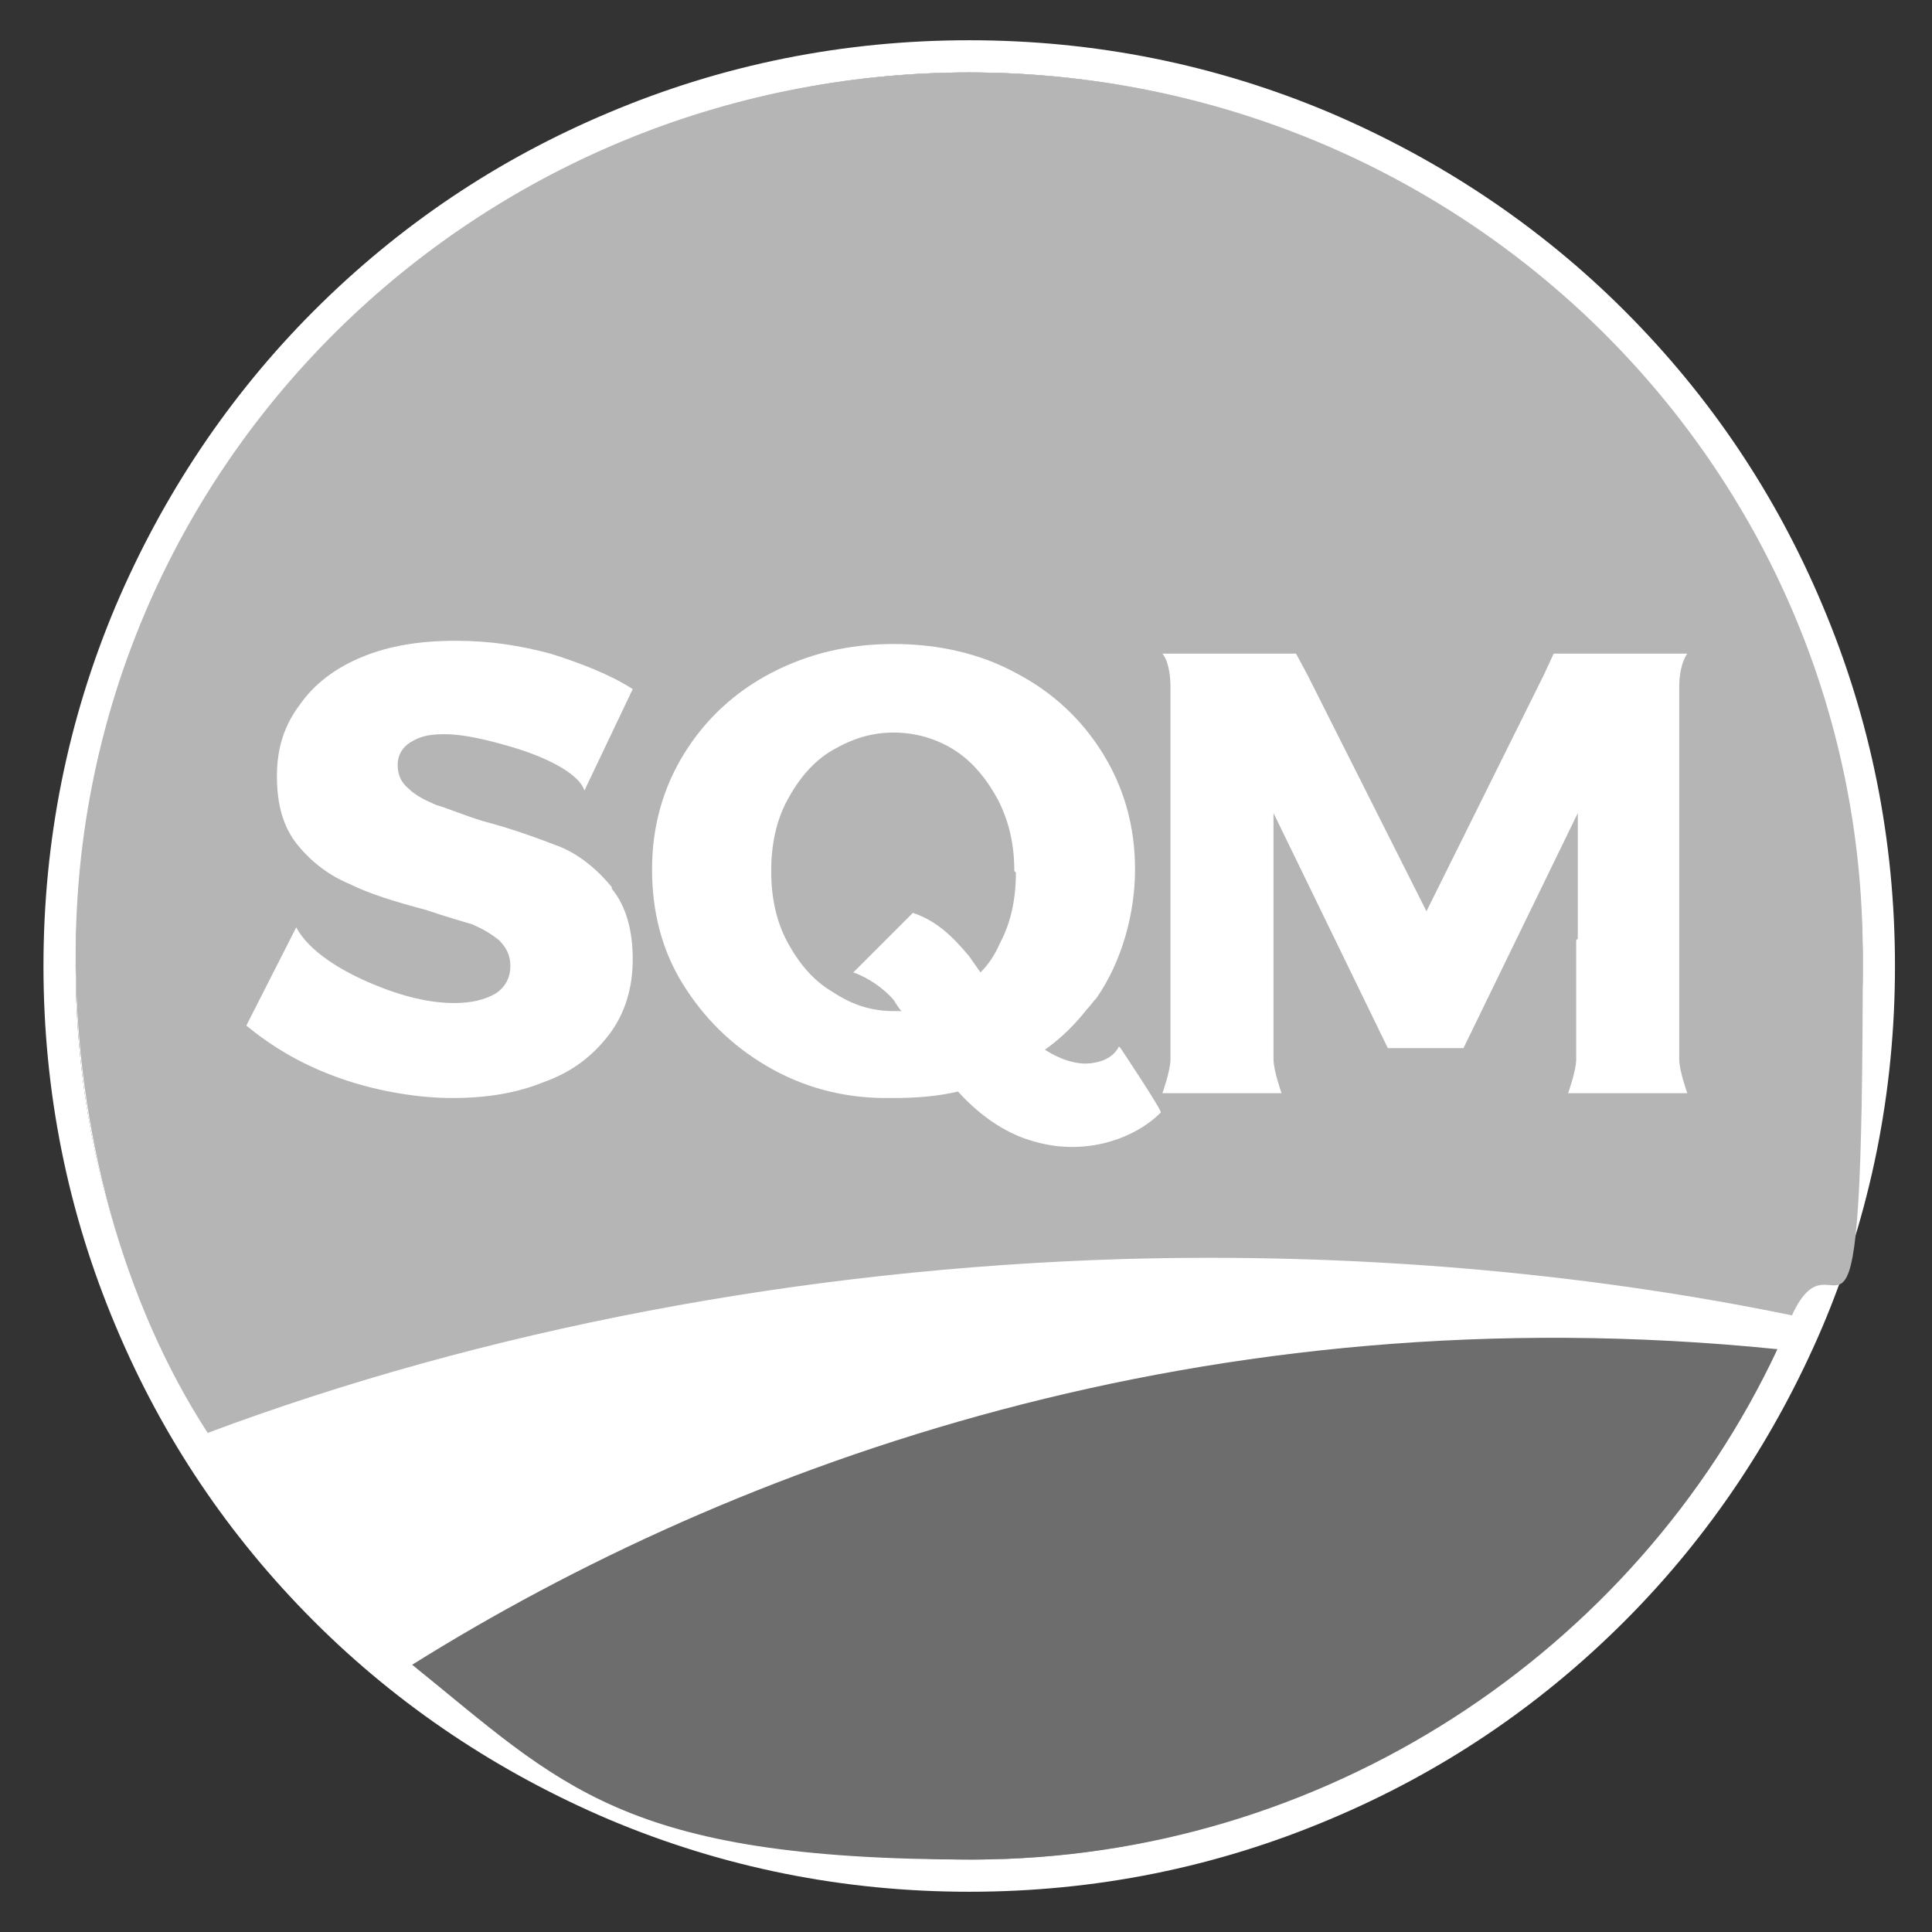 <?xml version="1.0" encoding="UTF-8"?>
<svg xmlns="http://www.w3.org/2000/svg" width="120" height="120" version="1.1" viewBox="0 0 120 120">
  <rect x="0" y="0" width="120" height="120" fill="#333333" stroke="none"/>
  <defs>
    <style>
      .cls-1, .cls-2 {
        fill: #fff;
      }

      .cls-2, .cls-3, .cls-4 {
        fill-rule: evenodd;
      }

      .cls-3 {
        fill: #b5b5b5;
      }

      .cls-4 {
        fill: #6d6d6d;
      }
    </style>
  </defs>
  <!-- Generator: Adobe Illustrator 28.6.0, SVG Export Plug-In . SVG Version: 1.2.0 Build 709)  -->
  <g>
    <g id="Layer_1">
      <g id="header-2">
        <g id="Logo">
          <g id="Stroke-3">
            <g id="path-1">
              <path class="cls-2" d="M60.2,115.5c-30.7,0-55.5-24.8-55.5-55.5S29.5,4.5,60.2,4.5s55.5,24.8,55.5,55.5-24.8,55.5-55.5,55.5h0Z"></path>
            </g>
            <g id="Layer">
              <path class="cls-1" d="M60.2,117.5c-7.8,0-15.3-1.5-22.4-4.5-6.8-2.9-13-7-18.3-12.3-5.3-5.3-9.4-11.4-12.3-18.3-3-7.1-4.5-14.6-4.5-22.4s1.5-15.3,4.5-22.4c2.9-6.8,7-13,12.3-18.3,5.3-5.3,11.4-9.4,18.3-12.3,7.1-3,14.6-4.5,22.4-4.5s15.3,1.5,22.4,4.5c6.8,2.9,13,7,18.3,12.3,5.3,5.3,9.4,11.4,12.3,18.3,3,7.1,4.5,14.6,4.5,22.4s-1.5,15.3-4.5,22.4c-2.9,6.8-7,13-12.3,18.3-5.3,5.3-11.4,9.4-18.3,12.3-7.1,3-14.6,4.5-22.4,4.5ZM60.2,4.5C29.6,4.5,4.7,29.4,4.7,60s24.9,55.5,55.5,55.5,55.5-24.9,55.5-55.5S90.8,4.5,60.2,4.5Z"></path>
            </g>
          </g>
          <g id="Fill-5">
            <path class="cls-3" d="M69.8,78.2c-20.1.6-39.8,4.4-56.9,10.8-5.2-8-8.2-18.7-8.2-29.7C4.7,29,29.5,4.5,60.2,4.5s55.5,24.5,55.5,54.8-1.5,16.1-4.4,22.4c-13.1-2.7-27.3-3.9-41.5-3.5h0Z"></path>
          </g>
          <g id="Fill-7">
            <path class="cls-4" d="M25.6,103.4c20-12.5,49.3-23.2,84.8-19.6-8.8,18.8-28.2,31.7-50,31.7s-25.5-4.6-34.8-12.1h0Z"></path>
          </g>
          <g id="Fill-9">
            <path class="cls-2" d="M98,58.3v-7.8s-7.1,14.6-7.1,14.6h-4.7l-7.1-14.6v15.3c0,.7.5,2.1.5,2.1h-7.4s.5-1.4.5-2.1v-23.1c0-1.6-.5-2.1-.5-2.1h8.3l.7,1.3,7.4,14.7,7.3-14.7.6-1.3h8.3s-.5.6-.5,2.1v15.7h0v7.4c0,.7.5,2.1.5,2.1h-7.4s.5-1.4.5-2.1v-7.4ZM38,55.2c.9,1.1,1.3,2.6,1.3,4.4,0,1.8-.5,3.4-1.5,4.7s-2.3,2.3-4,2.9c-1.7.7-3.6,1-5.7,1s-4.6-.4-6.9-1.2c-2.3-.8-4.2-1.9-5.9-3.3l3.1-6.1c.8,1.5,2.8,2.7,4.7,3.5,1.9.8,3.6,1.2,5.1,1.2,1.1,0,1.9-.2,2.6-.6.6-.4.9-1,.9-1.7,0-.6-.2-1.1-.7-1.6-.5-.4-1-.7-1.7-1-.7-.2-1.7-.5-2.9-.9-1.9-.5-3.5-1-4.7-1.6-1.2-.5-2.3-1.3-3.2-2.4-.9-1.1-1.3-2.5-1.3-4.3s.5-3.2,1.4-4.4c.9-1.3,2.2-2.3,3.9-3,1.7-.7,3.6-1,5.8-1s4,.3,5.9.8c1.9.6,3.7,1.3,5.1,2.2l-3,6.3c-.4-1.2-2.8-2.2-4.5-2.7-1.7-.5-3.1-.8-4.2-.8s-1.6.2-2.1.5c-.5.3-.8.8-.8,1.4,0,.6.2,1.1.7,1.5.4.4,1,.7,1.7,1,.7.2,1.6.6,2.9,1,1.9.5,3.5,1.1,4.8,1.6,1.2.5,2.3,1.4,3.2,2.5h0ZM69.6,65.1s2.6,3.9,2.5,4c-1,1-2.3,1.6-3.5,1.9-1.7.4-3.3.3-5-.3-1.6-.6-2.9-1.6-4.1-2.9-1.3.3-2.6.4-4,.4s-.3,0-.5,0c0,0,0,0,0,0-2.7,0-5.2-.7-7.4-2-2.2-1.3-3.9-3-5.2-5.1s-1.9-4.5-1.9-7.1c0-2.7.7-5.1,2-7.2,1.3-2.1,3.1-3.8,5.4-5,2.3-1.2,4.8-1.8,7.6-1.8s5.4.6,7.6,1.8c2.3,1.2,4.1,2.9,5.4,5,1.3,2.1,2,4.5,2,7.2s-.8,5.7-2.4,8c-.2.2-.4.5-.6.7-.7.9-1.6,1.8-2.6,2.5,1.1.7,2.2,1,3.1.8.6-.1,1.2-.4,1.5-1h0ZM63,54.1c0-1.6-.3-3-1-4.4-.7-1.3-1.6-2.4-2.7-3.1s-2.4-1.1-3.8-1.1-2.6.4-3.8,1.1-2.1,1.8-2.8,3.1c-.7,1.3-1,2.8-1,4.4,0,1.6.3,3.1,1,4.4.7,1.3,1.6,2.4,2.8,3.1,1.2.8,2.4,1.2,3.8,1.2s.3,0,.5,0c-.2-.2-.3-.4-.5-.7-.6-.7-1.6-1.4-2.5-1.7l3.7-3.7c1.5.5,2.5,1.5,3.5,2.7.2.3.5.7.7,1,.5-.5.9-1.1,1.2-1.8.7-1.3,1-2.8,1-4.4h0Z"></path>
          </g>
        </g>
      </g>
    </g>
  </g>
</svg>
